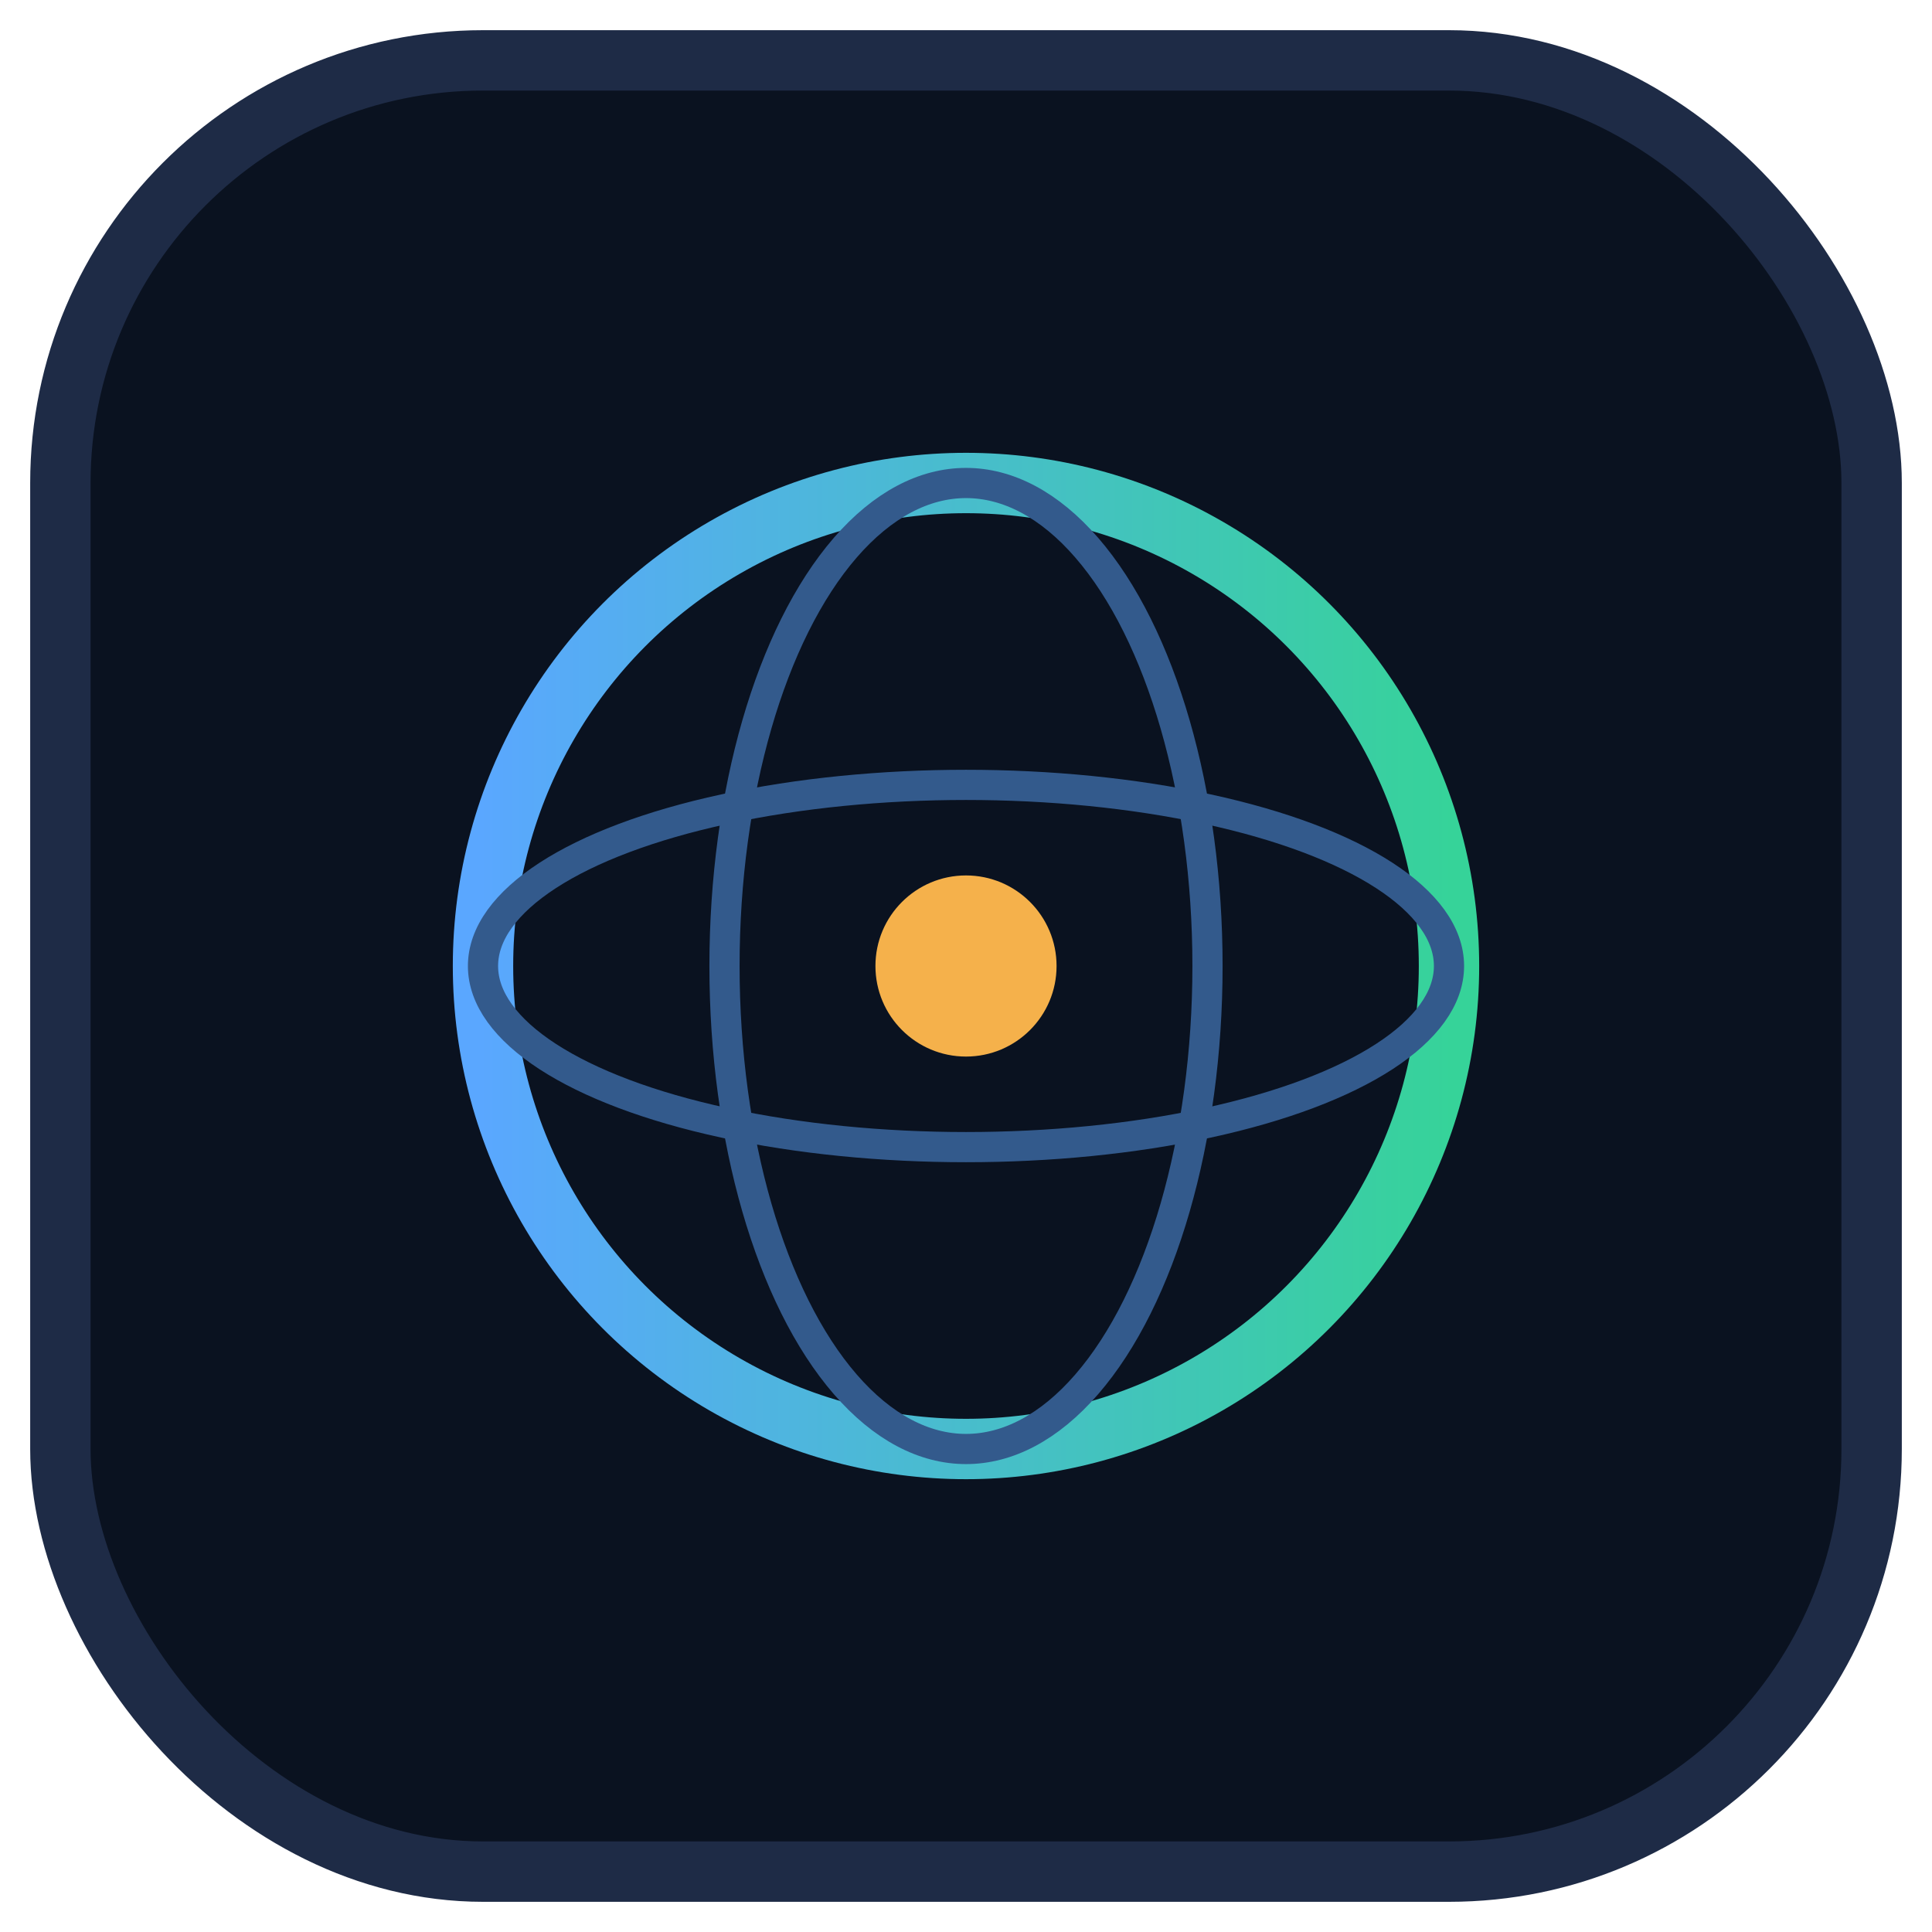 <svg xmlns="http://www.w3.org/2000/svg" width="180" height="180" viewBox="0 0 64 64">
  <defs>
    <linearGradient id="g1" x1="0" x2="1">
      <stop offset="0" stop-color="#5AA7FF"/>
      <stop offset="1" stop-color="#36D399"/>
    </linearGradient>
  </defs>
  <rect x="2" y="2" width="60" height="60" rx="14" fill="#0A1220" stroke="#1E2B46" stroke-width="2"/>
  <g transform="translate(32 32)">
    <circle r="16" fill="none" stroke="url(#g1)" stroke-width="2"/>
    <ellipse rx="16" ry="6" fill="none" stroke="#335A8C" stroke-width="1"/>
    <ellipse rx="8" ry="16" fill="none" stroke="#335A8C" stroke-width="1"/>
    <circle r="3" fill="#F5B14B"/>
  </g>
</svg>
